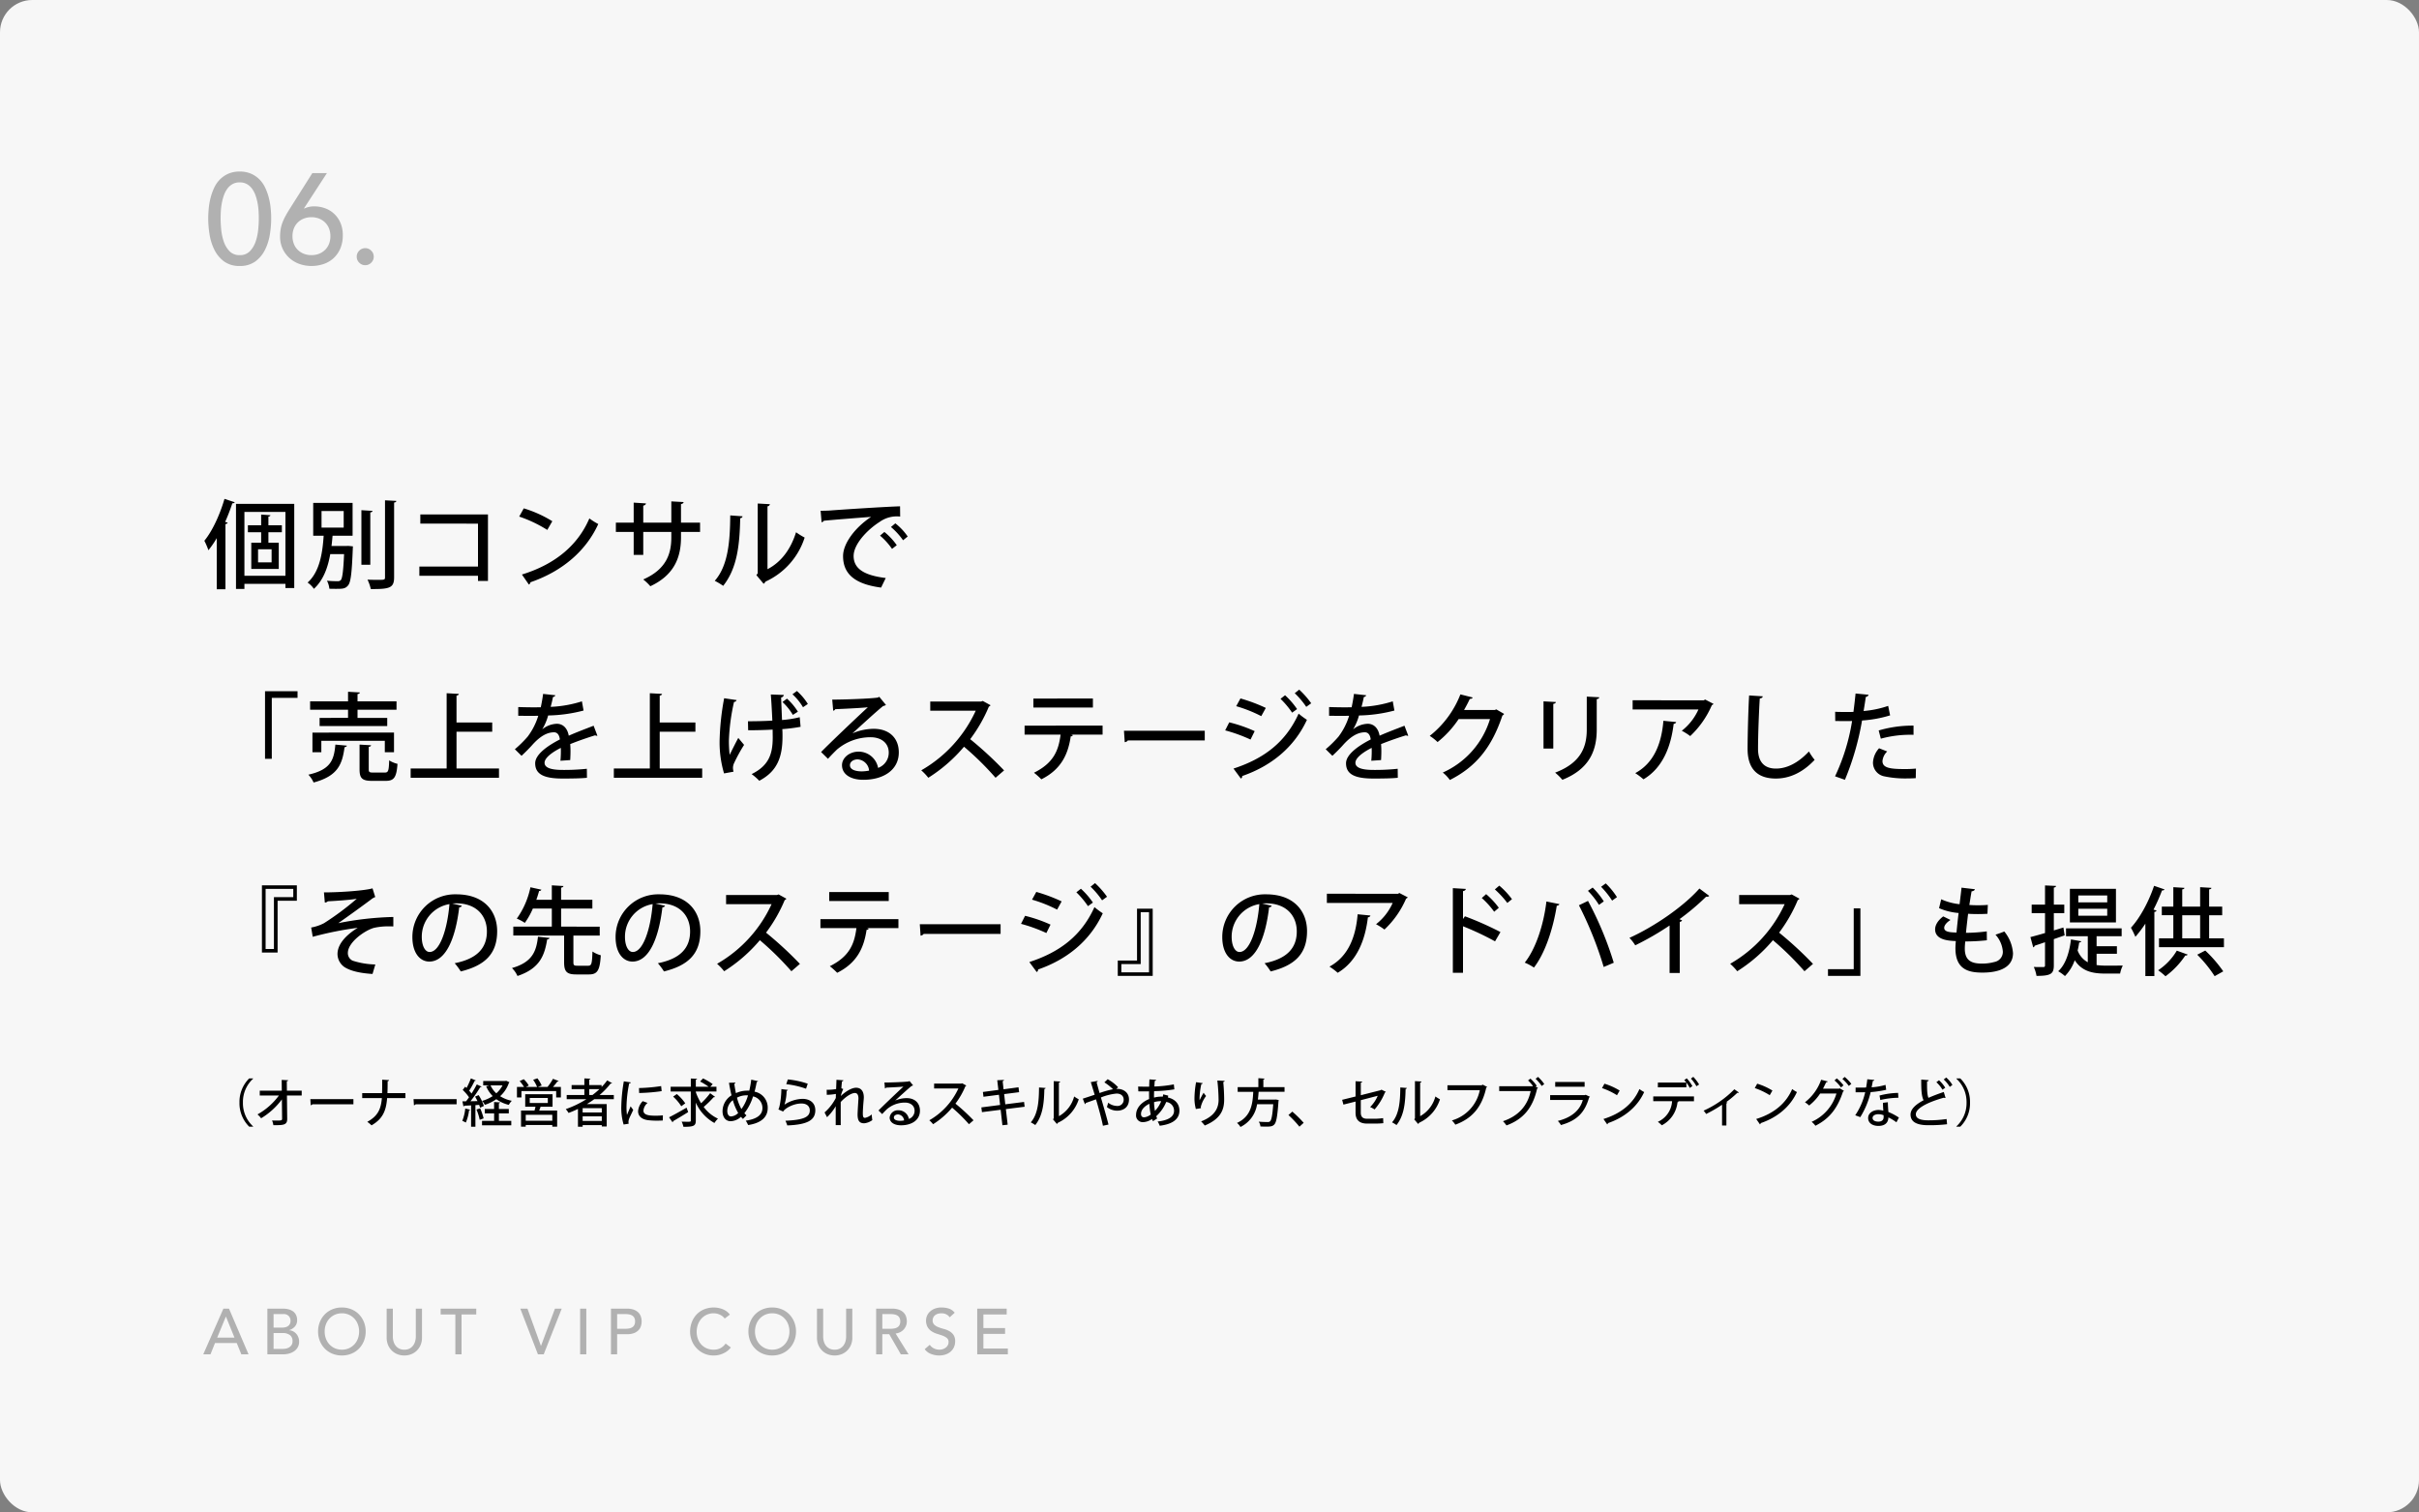 <svg xmlns="http://www.w3.org/2000/svg" width="750" height="469" viewBox="0 0 750 469">
  <rect x="0" y="0" width="750" height="469" fill="#808080" stroke="none"/>
  <g id="vip_contents06" transform="translate(-5523 -20599)">
    <rect id="長方形_2374" data-name="長方形 2374" width="750" height="469" rx="10" transform="translate(5523 20599)" fill="#f7f7f7"/>
    <path id="パス_13526" data-name="パス 13526" d="M10.17,2.64h2.61V1.05H25.5V2.37h2.73v-26.1H10.17Zm2.61-23.88H25.5v19.8H12.78ZM24.39-17.1H20.22v-2.7c.42-.06.6-.21.63-.42l-2.88-.21v3.33H13.86v2.16h4.11v3.24H14.91v8.13h8.52V-11.7H20.22v-3.24h4.17ZM17.01-5.61V-9.66h4.2v4.05ZM6.9,2.73V-17.46c.42-.06.63-.24.69-.45l-.78-.24a61.476,61.476,0,0,0,2.22-5.76c.42,0,.66-.12.75-.33L6.6-25.29C5.16-20.31,2.79-15.24.36-12.3A22.81,22.81,0,0,1,1.62-9.36,30.418,30.418,0,0,0,4.2-13.11V2.73ZM39.78-10.68c.15-1.11.24-2.19.33-3.18h6.21V-24.03H34.11v10.17h3.24C37.02-9,36.27-2.79,32.37.66a7.531,7.531,0,0,1,1.95,1.95C37.35-.15,38.7-4.23,39.39-8.16h4.29c-.24,5.4-.54,7.5-1.02,8.07a1.312,1.312,0,0,1-1.05.33A30.407,30.407,0,0,1,38.37.09a6.825,6.825,0,0,1,.75,2.49c.75.03,1.47.03,2.13.03,1.98,0,2.82-.03,3.66-1.05.84-.96,1.17-3.75,1.47-11.31a6.845,6.845,0,0,1,.06-.81l-1.47-.15-.6.03Zm3.78-10.83v5.13H36.69v-5.13ZM56.37-.96c0,.78-.21.78-2.1.78-.9,0-2.1,0-3.33-.06a12.979,12.979,0,0,1,1.02,2.91c5.88.06,7.23-.36,7.23-3.63V-24.15c.51-.06.66-.24.69-.51l-3.51-.18ZM49.05-21.78V-4.86h2.76V-21.09c.48-.06.66-.24.69-.48Zm18.27,1.32v2.85H85.2V-4.29H67.02v2.85H85.2V.15h3.09V-20.46Zm30.66.66a41.088,41.088,0,0,1,8.7,4.14l1.56-2.7a37.052,37.052,0,0,0-8.85-3.99Zm3,21.09a.96.96,0,0,0,.48-.72c10.05-3.45,17.31-9.87,21.03-18.06a19.994,19.994,0,0,1-2.76-1.74c-3.54,8.28-10.56,14.22-20.91,17.4Zm53.07-19.2h-5.91v-5.76c.54-.09.78-.33.81-.63l-3.81-.21v6.6h-8.7v-5.28c.54-.09.81-.39.84-.69l-3.81-.24v6.21h-5.52v2.88h5.52v7.11h2.97v-7.11h8.7v1.71c0,4.89-1.44,9.84-8.7,13.02a16.29,16.29,0,0,1,2.19,2.1c7.56-3.51,9.51-9.15,9.51-15.18v-1.65h5.91Zm20.91-5.07a.835.835,0,0,0,.75-.66l-3.78-.21V-2.19l-.42.54,2.25,2.7a2.219,2.219,0,0,0,.6-.69,22.593,22.593,0,0,0,12.12-13.65,22.009,22.009,0,0,1-2.67-1.65c-1.53,4.95-4.38,9.15-8.85,11.46Zm-11.55,2.82c-.06,7.86-.6,15.51-4.8,20.28a21.432,21.432,0,0,1,2.61,1.56c4.35-5.49,5.1-12.63,5.28-20.97.42-.06.69-.27.72-.6Zm28.32,2.13a1.15,1.15,0,0,0,.72-.48c3.27-.33,11.13-.93,14.64-1.2-4.95,3.27-8.7,8.22-8.7,12.15,0,5.25,3.24,8.67,11.79,9.78l1.44-2.97c-6.99-.84-9.96-3.06-9.96-6.84,0-3.63,4.2-8.1,8.07-10.56a9.1,9.1,0,0,1,6.36-1.65l-.03-3.18c-4.5.12-18.54,1.05-21.6,1.29-.84.06-2.13.09-3.03.09Zm21.51,1.47a21.471,21.471,0,0,1,3.75,4.11l1.44-1.17a18.1,18.1,0,0,0-3.84-4.08Zm-3.39,2.67a20.886,20.886,0,0,1,3.72,4.11l1.47-1.14a19.747,19.747,0,0,0-3.84-4.11ZM21.27,55.32V36.42h7.98V34.35H19.17V55.32Zm37.89-8.13H33.87v6.09h2.76V49.74H56.31v3.54h2.85ZM51.33,51.6c.51-.06.69-.24.72-.48l-3.57-.21v7.68c0,2.76.78,3.57,3.87,3.57h4.23c2.58,0,3.36-1.05,3.66-5.28a8.243,8.243,0,0,1-2.58-1.08c-.09,3.3-.3,3.78-1.35,3.78h-3.6c-1.17,0-1.38-.12-1.38-1.02ZM36.09,42.63v2.52H57.06V42.63H47.85V40.11H59.94V37.5H47.85V35.25c.51-.09.69-.24.72-.51l-3.66-.21V37.5H33.15v2.61H44.91v2.52Zm4.89,8.28c-.42,4.8-1.47,7.77-8.37,9.33a8.6,8.6,0,0,1,1.62,2.43c7.59-2.01,8.88-5.73,9.6-10.95.42-.06.69-.24.72-.48Zm37.56-3.99H89.61V44.07H78.54V35.73c.48-.09.69-.27.72-.54l-3.78-.21V58.32H64.32V61.2H91.71V58.32H78.54Zm42.51-1.86c-2.31.9-5.28,2.01-7.71,3.09-.42-2.37-1.83-3.69-3.69-3.69a7.484,7.484,0,0,0-4.47,1.68h-.03a17.214,17.214,0,0,0,1.8-4.26,45.912,45.912,0,0,0,10.98-1.53l-.51-2.85a36.847,36.847,0,0,1-9.69,1.71c.27-.99.51-1.98.72-3.06.39-.06.66-.24.72-.54l-3.78-.42c-.21,1.59-.45,2.85-.72,4.14l-1.83.03c-1.26,0-3.39-.03-5.16-.09v2.7c1.5.03,3.63.03,4.83.03l1.38-.03a20.669,20.669,0,0,1-3.3,6.48,34.959,34.959,0,0,1-3.96,3.9l2.07,2.04c1.32-1.23,2.46-2.4,3.24-3.27,2.55-2.88,4.74-4.02,6.84-4.02,1.05,0,1.65.87,1.8,2.22-4.35,2.22-7.65,4.86-7.65,7.38,0,3.42,2.73,4.74,8.49,4.74,3.27,0,5.88-.06,7.56-.24l-.03-2.79a66.713,66.713,0,0,1-7.5.36c-3.75,0-5.61-.72-5.61-2.22,0-1.47,2.22-3.21,5.04-4.62a30.866,30.866,0,0,1-.12,3.99l3.03-.21q.09-1.485.09-2.7,0-1.26-.09-2.25c2.37-.96,5.49-2.04,7.74-2.73a1.011,1.011,0,0,0,.51.15.381.381,0,0,0,.18-.03Zm20.49,1.86h11.07V44.07H141.54V35.73c.48-.09.69-.27.72-.54l-3.78-.21V58.32H127.32V61.2h27.39V58.32H141.54ZM182.7,35.31a17.327,17.327,0,0,1,3.27,4.02l1.5-1.02a18.3,18.3,0,0,0-3.39-4.02ZM168.96,46.47c2.49,0,5.67-.09,7.59-.21l.03,2.43c0,5.07-1.17,8.73-6.54,11.37a18.3,18.3,0,0,1,2.37,2.07c5.61-2.94,7.2-7.41,7.2-13.71,0-.75,0-1.56-.06-2.31a49.147,49.147,0,0,0,5.67-.72l-.27-2.97a32.366,32.366,0,0,1-5.49.87c-.09-2.55-.24-5.49-.27-6.99a.988.988,0,0,0,.84-.78l-4.05-.15c.09.75.33,4.62.48,8.1-2.01.15-5.52.21-7.56.21Zm-7.44-9.93a79.912,79.912,0,0,0-1.41,13.17,33.9,33.9,0,0,0,1.38,10.14l2.94-.54a4.66,4.66,0,0,1-.18-1.2,3.659,3.659,0,0,1,.3-1.35A50.9,50.9,0,0,1,167.7,51l-1.8-2.16c-.84,1.56-2.07,4.02-2.67,5.25a38.232,38.232,0,0,1-.24-4.47,63.884,63.884,0,0,1,1.59-11.94.877.877,0,0,0,.81-.57Zm18.09,1.17a17.862,17.862,0,0,1,3.21,3.99l1.56-.99a18.156,18.156,0,0,0-3.39-4.05Zm21.75,9.66c2.43-2.19,7.65-7.02,9.48-8.43a1.769,1.769,0,0,0,.84-.33l-2.07-2.52-.45.24c-2.07.33-10.17.63-14.13.63l.3,3.45a.948.948,0,0,0,.66-.48c2.88-.12,8.49-.39,10.08-.6-4.05,3.75-12.12,11.43-14.49,13.89l2.13,2.1c.78-.87,1.98-2.1,2.76-2.85a16.076,16.076,0,0,1,10.44-3.84c3.39,0,5.64,1.86,5.64,4.77a4.985,4.985,0,0,1-3.3,4.74,6.137,6.137,0,0,0-6.06-5.04c-2.79,0-5.13,1.89-5.13,4.2,0,2.85,2.7,4.53,6.6,4.53,6.27,0,11.01-3.06,11.01-8.49,0-4.56-3.09-7.32-7.74-7.32a16.961,16.961,0,0,0-6.57,1.38Zm-.84,9.93c0-1.11,1.14-1.8,2.4-1.8a3.792,3.792,0,0,1,3.54,3.48,13.6,13.6,0,0,1-2.25.24C202.59,59.22,200.52,58.83,200.52,57.3Zm41.19-19.92-.54.18H225.42v2.85h14.1a41.022,41.022,0,0,1-16.89,18.48,17.465,17.465,0,0,1,2.19,2.31,47.562,47.562,0,0,0,11.07-9.63,92.4,92.4,0,0,1,9.78,9.63l2.64-2.28a114.116,114.116,0,0,0-10.5-9.69,46.583,46.583,0,0,0,5.79-10.11.893.893,0,0,0,.51-.42Zm34.14-.75H257.4v2.79h18.45Zm3,8.4H254.67v2.79h11.16c-.63,5.01-2.22,8.82-8.25,11.82a21.92,21.92,0,0,1,2.28,2.04c6.36-3.15,8.34-8.07,9.12-13.32a.64.64,0,0,0,.66-.39l-.57-.15h9.78Zm6.87,5.13a1.258,1.258,0,0,0,.96-.54h23.85v-3H285.48Zm52.71-15.18A26.174,26.174,0,0,1,342,39.21l1.53-1.11a26.109,26.109,0,0,0-3.72-4.23Zm-4.41,1.74a26.774,26.774,0,0,1,3.6,4.29l1.53-1.11a24.188,24.188,0,0,0-3.72-4.29ZM320.28,39a42.8,42.8,0,0,1,7.77,3.09l1.41-2.55a51.446,51.446,0,0,0-7.86-2.94Zm1.44,22.44a.726.726,0,0,0,.42-.78c8.79-3.03,16.05-8.73,20.07-17.43a24.955,24.955,0,0,1-2.58-1.92c-4.02,8.91-10.8,13.98-20.19,17.04ZM316.86,46.5a48.645,48.645,0,0,1,7.86,2.85l1.29-2.61a44.748,44.748,0,0,0-7.89-2.73Zm55.59-1.44c-2.31.9-5.28,2.01-7.71,3.09-.42-2.37-1.83-3.69-3.69-3.69a7.484,7.484,0,0,0-4.47,1.68h-.03a17.213,17.213,0,0,0,1.8-4.26,45.912,45.912,0,0,0,10.98-1.53l-.51-2.85a36.847,36.847,0,0,1-9.69,1.71c.27-.99.51-1.98.72-3.06.39-.06.66-.24.72-.54l-3.78-.42c-.21,1.59-.45,2.85-.72,4.14l-1.83.03c-1.26,0-3.39-.03-5.16-.09v2.7c1.5.03,3.63.03,4.83.03l1.38-.03a20.668,20.668,0,0,1-3.3,6.48,34.958,34.958,0,0,1-3.96,3.9l2.07,2.04c1.32-1.23,2.46-2.4,3.24-3.27,2.55-2.88,4.74-4.02,6.84-4.02,1.05,0,1.65.87,1.8,2.22-4.35,2.22-7.65,4.86-7.65,7.38,0,3.42,2.73,4.74,8.49,4.74,3.27,0,5.88-.06,7.56-.24l-.03-2.79a66.714,66.714,0,0,1-7.5.36c-3.75,0-5.61-.72-5.61-2.22,0-1.47,2.22-3.21,5.04-4.62a30.867,30.867,0,0,1-.12,3.99l3.03-.21q.09-1.485.09-2.7,0-1.26-.09-2.25c2.37-.96,5.49-2.04,7.74-2.73a1.011,1.011,0,0,0,.51.15.38.38,0,0,0,.18-.03Zm28.47-5.07-.45.18h-9.54c.6-1.08,1.23-2.22,1.77-3.42.42,0,.81-.15.9-.45l-3.81-.96a30.442,30.442,0,0,1-9.51,12.87,14.6,14.6,0,0,1,2.43,1.92,31.117,31.117,0,0,0,6.54-7.14h9.72a26.584,26.584,0,0,1-14.64,16.59,11.2,11.2,0,0,1,2.19,2.31c8.22-4.14,13.02-10.23,16.29-19.98a1.469,1.469,0,0,0,.54-.51Zm28.05-3.96V46.26c0,5.25-1.71,10.29-9.81,13.35a17.534,17.534,0,0,1,2.25,2.22c8.52-3.39,10.65-9.24,10.65-15.57V36.81c.51-.06.75-.27.78-.57ZM418.59,52.14V38.28c.51-.06.78-.3.81-.57l-3.84-.21V52.14Zm47.07-15.21-.39.24H443.19v2.85h20.4a17.232,17.232,0,0,1-5.16,6.6,18.472,18.472,0,0,1,2.61,1.65,28.685,28.685,0,0,0,6.72-9.6.977.977,0,0,0,.51-.39Zm-12.93,6.6c-.57,6.93-2.85,13.05-8.73,16.23a21.759,21.759,0,0,1,2.55,1.92c6.09-3.6,8.55-10.38,9.36-17.19.45-.06.72-.27.78-.57Zm26.58-7.86c-.24,3.66-.48,12.66-.48,16.56,0,5.79,2.67,9.21,8.76,9.21,4.32,0,8.4-1.92,12.03-5.79a18.908,18.908,0,0,1-1.77-2.61c-3.42,3.66-6.93,5.31-10.23,5.31-3.48,0-5.55-1.95-5.55-6.12,0-4.41.3-11.85.54-15.63.6-.06.87-.3.93-.66Zm43.11,3.24a31.469,31.469,0,0,1-7.62,1.59c.27-1.56.51-3.18.69-4.38a.994.994,0,0,0,.87-.66l-4.05-.39c-.18,1.8-.42,3.9-.66,5.7-.6.03-1.17.03-1.71.03-1.44,0-3,0-3.96-.06l.03,2.85c1.05.03,2.43.03,3.87.03.42,0,.9,0,1.35-.03a63.029,63.029,0,0,1-5.28,17.16l3.06,1.08a84.8,84.8,0,0,0,5.31-18.39,38.114,38.114,0,0,0,8.7-1.59Zm-2.28,10.17a34.43,34.43,0,0,1,10.14-1.2V45.03a37,37,0,0,0-10.8,1.5Zm10.89,9.27a34.782,34.782,0,0,1-3.57.15c-4.56,0-6.81-.39-6.81-2.49a4.738,4.738,0,0,1,1.47-2.97l-2.52-.99a7.064,7.064,0,0,0-1.89,4.41,4.32,4.32,0,0,0,3.63,4.32,31.019,31.019,0,0,0,6.78.63c.99,0,1.95-.03,2.85-.09ZM29.04,94.56H18.21v20.85h4.86V99.33h5.97Zm-1.11,3.66h-6V114.3H19.35V95.67h8.58Zm9.78,1.68a1.332,1.332,0,0,0,.93-.39c1.89-.09,6.78-.39,8.97-.78a86.074,86.074,0,0,1-10.14,7.56,13.742,13.742,0,0,1-3.99,1.35l.48,2.88a105.318,105.318,0,0,1,13.95-2.79c-2.43,1.5-6.27,4.41-6.27,8.16a4.994,4.994,0,0,0,2.16,4.02c2.01,1.29,5.16,1.92,8.7,2.13l.87-2.94a24.479,24.479,0,0,1-7.02-1.17,2.581,2.581,0,0,1-1.5-2.4c0-3.24,5.07-6.9,8.04-7.77a19.623,19.623,0,0,1,4.71-.48c.48,0,.93,0,1.35.03v-2.94a98.161,98.161,0,0,0-17.07,1.92c3.27-2.28,7.32-5.22,10.14-7.32a4.627,4.627,0,0,1,1.32-.78l-.84-2.7c-2.22.69-9.87,1.26-15.06,1.26Zm39.51.3c.42-.03.81-.06,1.23-.06,6.27,0,9.51,3.84,9.51,8.73,0,5.19-3.12,8.49-9.99,9.84a19.753,19.753,0,0,1,1.89,2.55c7.41-1.83,11.28-5.37,11.28-12.48,0-6.18-4.05-11.43-12.66-11.43a13.217,13.217,0,0,0-13.62,13.26c0,4.92,2.34,7.59,5.25,7.59,5.04,0,8.1-6.99,9.27-16.83a.8.8,0,0,0,.81-.48ZM70.2,115.23c-1.38,0-2.43-1.86-2.43-4.71a10.248,10.248,0,0,1,8.58-10.14C75.72,108,73.44,115.23,70.2,115.23Zm44.58-5.1h8.16v-2.76H110.97v-5.61h9.69V99.03h-9.69V95.28c.48-.09.69-.24.72-.51l-3.6-.21v4.47h-4.8c.36-.99.63-1.92.87-2.73a.646.646,0,0,0,.69-.39l-3.39-.75a25.632,25.632,0,0,1-4.23,9.72,14.182,14.182,0,0,1,2.49,1.32,23.142,23.142,0,0,0,2.49-4.44h5.88v5.61H96.15v2.76H111.9v8.25c0,2.88.75,3.81,3.75,3.81h3.96c2.61,0,3.39-1.26,3.66-5.94a8.747,8.747,0,0,1-2.58-1.17c-.12,3.81-.3,4.41-1.32,4.41h-3.36c-1.05,0-1.23-.15-1.23-1.11Zm-10.98.36c-.51,4.41-1.65,7.89-8.07,9.72a8.075,8.075,0,0,1,1.71,2.46c7.02-2.34,8.4-6.48,9.21-11.34.45-.03.66-.21.75-.45Zm36.42-10.29c.42-.03.81-.06,1.23-.06,6.27,0,9.51,3.84,9.51,8.73,0,5.19-3.12,8.49-9.99,9.84a19.753,19.753,0,0,1,1.89,2.55c7.41-1.83,11.28-5.37,11.28-12.48,0-6.18-4.05-11.43-12.66-11.43a13.217,13.217,0,0,0-13.62,13.26c0,4.92,2.34,7.59,5.25,7.59,5.04,0,8.1-6.99,9.27-16.83a.8.8,0,0,0,.81-.48Zm-7.02,15.03c-1.38,0-2.43-1.86-2.43-4.71a10.248,10.248,0,0,1,8.58-10.14C138.72,108,136.44,115.23,133.2,115.23Zm45.21-17.85-.54.18H162.12v2.85h14.1a41.022,41.022,0,0,1-16.89,18.48,17.464,17.464,0,0,1,2.19,2.31,47.561,47.561,0,0,0,11.07-9.63,92.4,92.4,0,0,1,9.78,9.63l2.64-2.28a114.115,114.115,0,0,0-10.5-9.69,46.583,46.583,0,0,0,5.79-10.11.893.893,0,0,0,.51-.42Zm34.14-.75H194.1v2.79h18.45Zm3,8.4H191.37v2.79h11.16c-.63,5.01-2.22,8.82-8.25,11.82a21.925,21.925,0,0,1,2.28,2.04c6.36-3.15,8.34-8.07,9.12-13.32a.64.64,0,0,0,.66-.39l-.57-.15h9.78Zm6.87,5.13a1.258,1.258,0,0,0,.96-.54h23.85v-3H222.18Zm52.71-15.18a26.174,26.174,0,0,1,3.57,4.23l1.53-1.11a26.109,26.109,0,0,0-3.72-4.23Zm-4.41,1.74a26.774,26.774,0,0,1,3.6,4.29l1.53-1.11a24.188,24.188,0,0,0-3.72-4.29ZM256.98,99a42.8,42.8,0,0,1,7.77,3.09l1.41-2.55a51.446,51.446,0,0,0-7.86-2.94Zm1.44,22.44a.726.726,0,0,0,.42-.78c8.79-3.03,16.05-8.73,20.07-17.43a24.955,24.955,0,0,1-2.58-1.92c-4.02,8.91-10.8,13.98-20.19,17.04Zm-4.86-14.94a48.645,48.645,0,0,1,7.86,2.85l1.29-2.61a44.748,44.748,0,0,0-7.89-2.73Zm30,16.14h10.83V101.79h-4.86v16.08h-5.97Zm1.11-3.66h6V102.9h2.58v18.63h-8.58Zm43.65-18.78c.42-.03.81-.06,1.23-.06,6.27,0,9.51,3.84,9.51,8.73,0,5.19-3.12,8.49-9.99,9.84a19.751,19.751,0,0,1,1.89,2.55c7.41-1.83,11.28-5.37,11.28-12.48,0-6.18-4.05-11.43-12.66-11.43a13.217,13.217,0,0,0-13.62,13.26c0,4.92,2.34,7.59,5.25,7.59,5.04,0,8.1-6.99,9.27-16.83a.8.8,0,0,0,.81-.48Zm-7.02,15.03c-1.38,0-2.43-1.86-2.43-4.71a10.248,10.248,0,0,1,8.58-10.14C326.82,108,324.54,115.23,321.3,115.23Zm49.56-18.3-.39.24H348.39v2.85h20.4a17.232,17.232,0,0,1-5.16,6.6,18.472,18.472,0,0,1,2.61,1.65,28.685,28.685,0,0,0,6.72-9.6.977.977,0,0,0,.51-.39Zm-12.93,6.6c-.57,6.93-2.85,13.05-8.73,16.23a21.758,21.758,0,0,1,2.55,1.92c6.09-3.6,8.55-10.38,9.36-17.19.45-.06.72-.27.78-.57Zm42.54-7.71a29.44,29.44,0,0,1,3.87,4.2l1.44-1.17a24.494,24.494,0,0,0-3.93-4.2Zm1.74,13.23a99.351,99.351,0,0,0-11.01-4.89l-.6.84V96.36c.57-.12.84-.36.87-.69l-4.02-.24v26.25h3.15V107.25a88.941,88.941,0,0,1,9.93,4.68Zm-5.79-10.56a25.425,25.425,0,0,1,3.84,4.26l1.44-1.23a25.09,25.09,0,0,0-3.93-4.23Zm36.99-3.48a26.819,26.819,0,0,1,3.42,4.29l1.5-1.08a22.377,22.377,0,0,0-3.48-4.26Zm-4.08,1.26a24.5,24.5,0,0,1,3.42,4.35l1.5-1.08a23.527,23.527,0,0,0-3.45-4.29Zm8.01,22.29a105.744,105.744,0,0,0-7.98-19.17l-2.82,1.35a113.737,113.737,0,0,1,7.68,19.14ZM416.46,99.57c-.9,7.5-3.39,14.79-6.72,18.96a15.236,15.236,0,0,1,2.85,1.53c3.48-4.5,5.94-12.03,7.08-19.17.45-.06.75-.24.81-.51Zm47.43-4.02c-4.71,5.37-13.68,11.67-21.69,15.3a13.29,13.29,0,0,1,1.8,2.31,88.8,88.8,0,0,0,10.65-6.15v14.73h3.15V105.9a.819.819,0,0,0,.72-.51c-.18-.06-.54-.21-.81-.33a74.174,74.174,0,0,0,8.28-6.99,1.126,1.126,0,0,0,.3.03.9.9,0,0,0,.66-.27Zm28.62,1.83-.54.18H476.22v2.85h14.1a41.022,41.022,0,0,1-16.89,18.48,17.465,17.465,0,0,1,2.19,2.31,47.562,47.562,0,0,0,11.07-9.63,92.406,92.406,0,0,1,9.78,9.63l2.64-2.28a114.117,114.117,0,0,0-10.5-9.69,46.583,46.583,0,0,0,5.79-10.11.893.893,0,0,0,.51-.42Zm19.23,4.32v18.87h-7.98v2.07h10.05V101.7Zm41.25,7.14a53.526,53.526,0,0,1-6.45.45c.18-1.86.42-3.9.66-5.91.93.06,1.98.09,3.03.09s2.1-.03,2.97-.09l.12-2.76c-.93.09-2.01.12-3.06.12-.93,0-1.86-.03-2.67-.09.24-1.53.48-3.06.69-4.23.57-.06.96-.3,1.02-.66l-4.14-.48c-.15,1.53-.39,3.36-.6,5.13a18.662,18.662,0,0,1-5.7-1.53l-.66,2.76a19.12,19.12,0,0,0,6.06,1.5c-.27,2.13-.48,4.23-.66,6.06-1.83-.06-3.81-.12-3.81-1.47,0-.75.75-1.68,1.95-2.43l-2.25-1.11c-1.74,1.32-2.49,2.73-2.52,3.99,0,3.36,4.23,3.57,6.42,3.66-.06.78-.12,1.53-.12,2.22,0,6.42,3.84,7.56,8.28,7.56,1.74,0,9.57,0,9.57-6.03a11.931,11.931,0,0,0-2.7-6.72c-.69.3-1.95.75-2.73.99a8.78,8.78,0,0,1,2.28,5.22,3.174,3.174,0,0,1-2.58,3.24,14.365,14.365,0,0,1-3.78.51c-3.09,0-5.43-.72-5.43-4.65a17.968,17.968,0,0,1,.15-2.22,62.505,62.505,0,0,0,6.69-.36Zm25.77-13.2v10.41h14.28V95.64Zm2.61,4.2V97.71h8.97v2.13Zm0,4.14v-2.16h8.97v2.16Zm-4.62,3.66-2.97.9v-5.37h3.24v-2.64h-3.24V95.25c.48-.06.66-.24.69-.51l-3.42-.15v5.94h-4.14v2.64h4.14v6.18c-1.71.51-3.27.93-4.53,1.26l.87,3.18a.613.613,0,0,0,.45-.51c.9-.3,2.01-.66,3.21-1.08v7.14c0,.42-.15.57-.54.57s-1.65,0-2.94-.03a11.154,11.154,0,0,1,.84,2.76c4.47,0,5.37-.63,5.37-3.3v-8.1l3.36-1.17Zm16.59,8.13v-2.34h-6.3v-3.09h7.77v-2.43H577.56v2.43h6.75v8.07a6.8,6.8,0,0,1-3.15-3.66,22.283,22.283,0,0,0,.48-2.46c.36-.03.6-.15.63-.39l-3.18-.57c-.48,4.14-1.71,7.86-3.96,9.87a12.506,12.506,0,0,1,2.1,1.5,13.179,13.179,0,0,0,3.03-4.92c2.16,3.33,5.31,4.14,9.39,4.14h4.68a9.384,9.384,0,0,1,.84-2.49c-1.05.03-4.56.03-5.31.03a21.223,21.223,0,0,1-2.82-.18v-3.51Zm28.59-11.94h4.05v-2.67h-4.05V95.82c.51-.06.69-.24.72-.48l-3.51-.21v6.03h-5.55V95.82c.48-.06.66-.24.69-.48l-3.45-.21v6.03h-3.57v2.67h3.57V111h-4.44v2.73h20.13V111h-4.59Zm-2.79,0V111h-5.55v-7.17ZM602.16,122.7h2.79V102.81c.42-.06.63-.21.66-.45l-.93-.27a55.1,55.1,0,0,0,2.64-5.94c.42,0,.66-.09.78-.33l-3.24-1.11c-1.68,5.01-4.44,10.05-7.17,12.99a30.5,30.5,0,0,1,1.38,2.82,38.146,38.146,0,0,0,3.09-4.08Zm24.15-1.47a40.459,40.459,0,0,0-5.58-6.45l-2.49,1.29a39.582,39.582,0,0,1,5.4,6.66Zm-14.4-6.42a18.752,18.752,0,0,1-5.79,6.09,19.842,19.842,0,0,1,2.28,1.86,25.66,25.66,0,0,0,6.15-6.45.751.751,0,0,0,.75-.27Z" transform="translate(5586 20779)"/>
    <path id="パス_13525" data-name="パス 13525" d="M-26.44-14.16q0-1.56.16-3.24a21.1,21.1,0,0,1,.58-3.3,17.51,17.51,0,0,1,1.12-3.1,9.138,9.138,0,0,1,1.8-2.58,8.446,8.446,0,0,1,2.6-1.76,8.627,8.627,0,0,1,3.5-.66,8.627,8.627,0,0,1,3.5.66,8.446,8.446,0,0,1,2.6,1.76,9.138,9.138,0,0,1,1.8,2.58,17.51,17.51,0,0,1,1.12,3.1,21.1,21.1,0,0,1,.58,3.3q.16,1.68.16,3.24a31.184,31.184,0,0,1-.4,4.8A16.52,16.52,0,0,1-8.8-4.6,10.055,10.055,0,0,1-11.78-.96,7.891,7.891,0,0,1-16.68.48a7.891,7.891,0,0,1-4.9-1.44A10.055,10.055,0,0,1-24.56-4.6a16.52,16.52,0,0,1-1.48-4.76A31.184,31.184,0,0,1-26.44-14.16Zm3.84,0q0,1.4.18,3.32a16.308,16.308,0,0,0,.78,3.7,8.032,8.032,0,0,0,1.78,3.02,4.182,4.182,0,0,0,3.18,1.24A4.182,4.182,0,0,0-13.5-4.12a8.032,8.032,0,0,0,1.78-3.02,16.308,16.308,0,0,0,.78-3.7q.18-1.92.18-3.32,0-.96-.06-2.18a20.174,20.174,0,0,0-.28-2.48,16.345,16.345,0,0,0-.62-2.44,8.3,8.3,0,0,0-1.06-2.12,5.11,5.11,0,0,0-1.62-1.5,4.446,4.446,0,0,0-2.28-.56,4.446,4.446,0,0,0-2.28.56,5.11,5.11,0,0,0-1.62,1.5,8.3,8.3,0,0,0-1.06,2.12,16.345,16.345,0,0,0-.62,2.44,20.174,20.174,0,0,0-.28,2.48Q-22.6-15.12-22.6-14.16Zm25.84-3.2H3.4A7.082,7.082,0,0,1,6.52-18a9.7,9.7,0,0,1,3.08.52,8.188,8.188,0,0,1,2.82,1.62,8.4,8.4,0,0,1,2.06,2.8,9.361,9.361,0,0,1,.8,4.02A10.238,10.238,0,0,1,14.5-4.9a8.662,8.662,0,0,1-2.1,2.98A8.69,8.69,0,0,1,9.32-.12a11.575,11.575,0,0,1-3.76.6A10.918,10.918,0,0,1,1.8-.16,9.2,9.2,0,0,1-1.28-2a8.922,8.922,0,0,1-2.1-2.88,8.823,8.823,0,0,1-.78-3.76,13.227,13.227,0,0,1,.2-2.4,11.453,11.453,0,0,1,.58-2.06,15.658,15.658,0,0,1,.9-1.92q.52-.94,1.16-1.98L5.84-28.32h4.52ZM-.32-8.76A6.457,6.457,0,0,0,.1-6.4,5.324,5.324,0,0,0,1.3-4.54,5.567,5.567,0,0,0,3.16-3.32a6.306,6.306,0,0,0,2.4.44,6.306,6.306,0,0,0,2.4-.44A5.567,5.567,0,0,0,9.82-4.54a5.324,5.324,0,0,0,1.2-1.86,6.457,6.457,0,0,0,.42-2.36,6.457,6.457,0,0,0-.42-2.36,5.324,5.324,0,0,0-1.2-1.86A5.567,5.567,0,0,0,7.96-14.2a6.306,6.306,0,0,0-2.4-.44,6.306,6.306,0,0,0-2.4.44A5.567,5.567,0,0,0,1.3-12.98,5.324,5.324,0,0,0,.1-11.12,6.457,6.457,0,0,0-.32-8.76Zm22.56,9a2.539,2.539,0,0,1-1.86-.78A2.539,2.539,0,0,1,19.6-2.4a2.539,2.539,0,0,1,.78-1.86,2.539,2.539,0,0,1,1.86-.78,2.539,2.539,0,0,1,1.86.78,2.539,2.539,0,0,1,.78,1.86A2.539,2.539,0,0,1,24.1-.54,2.539,2.539,0,0,1,22.24.24Z" transform="translate(5614 20681)" fill="#b1b1b1"/>
    <path id="パス_13524" data-name="パス 13524" d="M6.26-14.16H8L14.06,0H11.82L10.4-3.5H3.66L2.26,0H.02ZM9.7-5.18l-2.64-6.5H7.02L4.34-5.18Zm10.2-8.98h4.92a6.354,6.354,0,0,1,1.71.22,4.026,4.026,0,0,1,1.36.65,3.032,3.032,0,0,1,.9,1.1,3.514,3.514,0,0,1,.33,1.57,2.9,2.9,0,0,1-.68,1.99A3.965,3.965,0,0,1,26.68-7.5v.04a2.986,2.986,0,0,1,1.2.33,3.271,3.271,0,0,1,.97.76,3.641,3.641,0,0,1,.65,1.09,3.68,3.68,0,0,1,.24,1.34,3.533,3.533,0,0,1-.39,1.69,3.64,3.64,0,0,1-1.07,1.23,4.967,4.967,0,0,1-1.58.76A6.963,6.963,0,0,1,24.76,0H19.9Zm1.92,5.88h2.62a4.557,4.557,0,0,0,1.02-.11,2.291,2.291,0,0,0,.84-.37,1.88,1.88,0,0,0,.57-.66,2.088,2.088,0,0,0,.21-.98,2.152,2.152,0,0,0-.54-1.46,2.139,2.139,0,0,0-1.7-.62H21.82Zm0,6.6h2.82a5.832,5.832,0,0,0,.97-.09,2.9,2.9,0,0,0,.99-.36,2.464,2.464,0,0,0,.78-.73,2.1,2.1,0,0,0,.32-1.22,2.234,2.234,0,0,0-.82-1.89,3.556,3.556,0,0,0-2.22-.63H21.82ZM43,.36a7.633,7.633,0,0,1-2.98-.57,6.94,6.94,0,0,1-2.33-1.57,7.257,7.257,0,0,1-1.52-2.36,7.768,7.768,0,0,1-.55-2.94,7.768,7.768,0,0,1,.55-2.94,7.257,7.257,0,0,1,1.52-2.36,6.94,6.94,0,0,1,2.33-1.57A7.633,7.633,0,0,1,43-14.52a7.633,7.633,0,0,1,2.98.57,6.94,6.94,0,0,1,2.33,1.57,7.257,7.257,0,0,1,1.52,2.36,7.768,7.768,0,0,1,.55,2.94,7.768,7.768,0,0,1-.55,2.94,7.257,7.257,0,0,1-1.52,2.36A6.94,6.94,0,0,1,45.98-.21,7.633,7.633,0,0,1,43,.36Zm0-1.8a5.212,5.212,0,0,0,2.2-.45A5.213,5.213,0,0,0,46.88-3.1a5.335,5.335,0,0,0,1.08-1.79,6.276,6.276,0,0,0,.38-2.19,6.276,6.276,0,0,0-.38-2.19,5.335,5.335,0,0,0-1.08-1.79,5.213,5.213,0,0,0-1.68-1.21,5.212,5.212,0,0,0-2.2-.45,5.212,5.212,0,0,0-2.2.45,5.213,5.213,0,0,0-1.68,1.21,5.336,5.336,0,0,0-1.08,1.79,6.276,6.276,0,0,0-.38,2.19,6.276,6.276,0,0,0,.38,2.19A5.336,5.336,0,0,0,39.12-3.1,5.213,5.213,0,0,0,40.8-1.89,5.212,5.212,0,0,0,43-1.44ZM58.8-14.16v8.68a5.57,5.57,0,0,0,.18,1.37,3.965,3.965,0,0,0,.6,1.31,3.259,3.259,0,0,0,1.1.98,3.4,3.4,0,0,0,1.68.38,3.4,3.4,0,0,0,1.68-.38,3.259,3.259,0,0,0,1.1-.98,3.965,3.965,0,0,0,.6-1.31,5.569,5.569,0,0,0,.18-1.37v-8.68h1.92v8.98a5.807,5.807,0,0,1-.42,2.25,5.351,5.351,0,0,1-1.16,1.75A5.122,5.122,0,0,1,64.52-.04a5.762,5.762,0,0,1-2.16.4,5.762,5.762,0,0,1-2.16-.4,5.121,5.121,0,0,1-1.74-1.14A5.351,5.351,0,0,1,57.3-2.93a5.807,5.807,0,0,1-.42-2.25v-8.98Zm19.38,1.8H73.62v-1.8H84.66v1.8H80.1V0H78.18Zm20.14-1.8h2.22L104.7-2.64h.04l4.32-11.52h2.1L105.58,0h-1.8Zm18.54,0h1.92V0h-1.92Zm9.56,0h4.98a5.822,5.822,0,0,1,2.24.37,3.809,3.809,0,0,1,1.39.94,3.2,3.2,0,0,1,.71,1.28,5.046,5.046,0,0,1,.2,1.37,5.046,5.046,0,0,1-.2,1.37,3.2,3.2,0,0,1-.71,1.28,3.809,3.809,0,0,1-1.39.94,5.822,5.822,0,0,1-2.24.37h-3.06V0h-1.92Zm1.92,6.24h2.52a6.862,6.862,0,0,0,1.11-.09,2.982,2.982,0,0,0,.98-.33,1.805,1.805,0,0,0,.69-.69,2.322,2.322,0,0,0,.26-1.17,2.322,2.322,0,0,0-.26-1.17,1.805,1.805,0,0,0-.69-.69,2.982,2.982,0,0,0-.98-.33,6.862,6.862,0,0,0-1.11-.09h-2.52ZM161.7-11.1a3.96,3.96,0,0,0-1.52-1.2,4.528,4.528,0,0,0-1.9-.42,5.1,5.1,0,0,0-2.17.45,5,5,0,0,0-1.66,1.23,5.612,5.612,0,0,0-1.07,1.83A6.562,6.562,0,0,0,153-6.96a6.211,6.211,0,0,0,.36,2.12,5.3,5.3,0,0,0,1.04,1.76,4.875,4.875,0,0,0,1.66,1.2,5.365,5.365,0,0,0,2.22.44,4.412,4.412,0,0,0,2.14-.5,4.592,4.592,0,0,0,1.56-1.4l1.62,1.22a6.479,6.479,0,0,1-.56.63,5.632,5.632,0,0,1-1.06.82,7.523,7.523,0,0,1-1.59.72,6.8,6.8,0,0,1-2.15.31,6.986,6.986,0,0,1-3.03-.64,7.325,7.325,0,0,1-2.3-1.68,7.331,7.331,0,0,1-1.45-2.35,7.379,7.379,0,0,1-.5-2.65,8.3,8.3,0,0,1,.54-3.03,7.168,7.168,0,0,1,1.51-2.4,6.75,6.75,0,0,1,2.33-1.57,7.806,7.806,0,0,1,3-.56,7.346,7.346,0,0,1,2.75.54,5.134,5.134,0,0,1,2.21,1.66ZM176.42.36a7.633,7.633,0,0,1-2.98-.57,6.94,6.94,0,0,1-2.33-1.57,7.256,7.256,0,0,1-1.52-2.36,7.768,7.768,0,0,1-.55-2.94,7.768,7.768,0,0,1,.55-2.94,7.256,7.256,0,0,1,1.52-2.36,6.94,6.94,0,0,1,2.33-1.57,7.633,7.633,0,0,1,2.98-.57,7.633,7.633,0,0,1,2.98.57,6.94,6.94,0,0,1,2.33,1.57,7.256,7.256,0,0,1,1.52,2.36,7.768,7.768,0,0,1,.55,2.94,7.768,7.768,0,0,1-.55,2.94,7.256,7.256,0,0,1-1.52,2.36A6.94,6.94,0,0,1,179.4-.21,7.633,7.633,0,0,1,176.42.36Zm0-1.8a5.212,5.212,0,0,0,2.2-.45A5.213,5.213,0,0,0,180.3-3.1a5.336,5.336,0,0,0,1.08-1.79,6.276,6.276,0,0,0,.38-2.19,6.276,6.276,0,0,0-.38-2.19,5.336,5.336,0,0,0-1.08-1.79,5.213,5.213,0,0,0-1.68-1.21,5.212,5.212,0,0,0-2.2-.45,5.212,5.212,0,0,0-2.2.45,5.213,5.213,0,0,0-1.68,1.21,5.336,5.336,0,0,0-1.08,1.79,6.276,6.276,0,0,0-.38,2.19,6.276,6.276,0,0,0,.38,2.19,5.336,5.336,0,0,0,1.08,1.79,5.213,5.213,0,0,0,1.68,1.21A5.212,5.212,0,0,0,176.42-1.44Zm15.8-12.72v8.68a5.569,5.569,0,0,0,.18,1.37A3.965,3.965,0,0,0,193-2.8a3.259,3.259,0,0,0,1.1.98,3.4,3.4,0,0,0,1.68.38,3.4,3.4,0,0,0,1.68-.38,3.259,3.259,0,0,0,1.1-.98,3.965,3.965,0,0,0,.6-1.31,5.569,5.569,0,0,0,.18-1.37v-8.68h1.92v8.98a5.807,5.807,0,0,1-.42,2.25,5.351,5.351,0,0,1-1.16,1.75,5.121,5.121,0,0,1-1.74,1.14,5.762,5.762,0,0,1-2.16.4,5.762,5.762,0,0,1-2.16-.4,5.121,5.121,0,0,1-1.74-1.14,5.351,5.351,0,0,1-1.16-1.75,5.807,5.807,0,0,1-.42-2.25v-8.98Zm16.42,0h4.98a5.822,5.822,0,0,1,2.24.37,3.809,3.809,0,0,1,1.39.94,3.2,3.2,0,0,1,.71,1.28,5.046,5.046,0,0,1,.2,1.37,3.649,3.649,0,0,1-.24,1.31,3.7,3.7,0,0,1-.69,1.14,3.941,3.941,0,0,1-1.1.86,3.829,3.829,0,0,1-1.45.43L218.7,0h-2.4l-3.6-6.24h-2.14V0h-1.92Zm1.92,6.24h2.52a6.862,6.862,0,0,0,1.11-.09,2.982,2.982,0,0,0,.98-.33,1.8,1.8,0,0,0,.69-.69,2.322,2.322,0,0,0,.26-1.17,2.322,2.322,0,0,0-.26-1.17,1.8,1.8,0,0,0-.69-.69,2.982,2.982,0,0,0-.98-.33,6.862,6.862,0,0,0-1.11-.09h-2.52Zm14.72,4.96a3.154,3.154,0,0,0,1.33,1.15,3.978,3.978,0,0,0,1.67.37,3.4,3.4,0,0,0,.98-.15,2.977,2.977,0,0,0,.91-.45,2.454,2.454,0,0,0,.67-.74,1.967,1.967,0,0,0,.26-1.02,1.529,1.529,0,0,0-.52-1.25,4.49,4.49,0,0,0-1.29-.72q-.77-.29-1.68-.56a6.832,6.832,0,0,1-1.68-.75,4.108,4.108,0,0,1-1.29-1.29,4.017,4.017,0,0,1-.52-2.19,3.675,3.675,0,0,1,.27-1.32,3.675,3.675,0,0,1,.85-1.28,4.69,4.69,0,0,1,1.49-.97,5.545,5.545,0,0,1,2.19-.39,7.64,7.64,0,0,1,2.22.32A3.814,3.814,0,0,1,233-12.9l-1.56,1.42a2.589,2.589,0,0,0-1.02-.9,3.228,3.228,0,0,0-1.5-.34,3.637,3.637,0,0,0-1.33.21,2.39,2.39,0,0,0-.85.54,1.908,1.908,0,0,0-.45.71,2.176,2.176,0,0,0-.13.7,1.785,1.785,0,0,0,.52,1.38,4.039,4.039,0,0,0,1.29.78,15.572,15.572,0,0,0,1.68.54,7.189,7.189,0,0,1,1.68.67,3.9,3.9,0,0,1,1.29,1.16,3.411,3.411,0,0,1,.52,2.01,4.231,4.231,0,0,1-.39,1.84A4.084,4.084,0,0,1,231.7-.8a4.659,4.659,0,0,1-1.56.86,6.033,6.033,0,0,1-1.92.3,6.983,6.983,0,0,1-2.58-.48A4.242,4.242,0,0,1,223.7-1.6Zm14.7-11.2h9.14v1.8H241.9v4.22h6.72v1.8H241.9V-1.8h7.58V0h-9.5Z" transform="translate(5586 21019)" fill="#b1b1b1"/>
    <path id="パス_13523" data-name="パス 13523" d="M15.488-13.568H14.272A10.218,10.218,0,0,0,11.248-6.08a10.218,10.218,0,0,0,3.024,7.488h1.216v-.08A9.8,9.8,0,0,1,12.32-6.08a9.792,9.792,0,0,1,3.168-7.408ZM30.544-9.76H25.952L25.92-12.7c.272-.032.416-.144.432-.3l-2.016-.1.032,3.344H17.536v1.5h5.936A20.851,20.851,0,0,1,16.832-2.4a6.568,6.568,0,0,1,1.12,1.2A22.361,22.361,0,0,0,24.4-7.056l.064,6c0,.56-.352.56-1.808.56-.416,0-.88-.016-1.3-.016a5.976,5.976,0,0,1,.4,1.456c3.04,0,4.32,0,4.288-1.984l-.08-7.216h4.576Zm2.8,4.512a.671.671,0,0,0,.512-.288h12.72v-1.6H33.216ZM62.7-8.992H57.12c.048-1.12.064-2.352.064-3.712q.408-.048.432-.336L55.5-13.168c0,1.568,0,2.96-.048,4.176H49.3v1.536h6.1c-.3,3.488-1.28,5.568-4.528,7.36A10.043,10.043,0,0,1,52.192.992c3.488-2.016,4.528-4.528,4.832-8.448H62.7Zm2.64,3.744a.671.671,0,0,0,.512-.288h12.72v-1.6H65.216Zm28.32-7.52H86.816v1.36h1.9l-.992.288A9.832,9.832,0,0,0,89.76-8.08a11.943,11.943,0,0,1-3.28,1.488,5.218,5.218,0,0,1,.832,1.232A13.736,13.736,0,0,0,90.88-7.12a10.885,10.885,0,0,0,3.872,1.76,5.981,5.981,0,0,1,.928-1.264,10.754,10.754,0,0,1-3.616-1.424,9.925,9.925,0,0,0,2.72-4.128.456.456,0,0,0,.176-.208l-1.024-.448Zm-.848,1.36A8.523,8.523,0,0,1,90.88-8.944a7.346,7.346,0,0,1-1.792-2.464ZM87.024-5.024a13.683,13.683,0,0,0-1.632-3.36l-1.1.464c.256.432.512.912.752,1.392l-2.176.048a40.27,40.27,0,0,0,3.04-4.384.5.5,0,0,0,.416-.144L84.832-11.7c-.432.848-1.008,1.856-1.632,2.832a8.58,8.58,0,0,0-.736-.88,23.951,23.951,0,0,0,1.68-3.04.432.432,0,0,0,.384-.144l-1.536-.64a22.908,22.908,0,0,1-1.344,2.976c-.144-.144-.288-.272-.432-.4l-.752,1.008a14.165,14.165,0,0,1,1.952,2.272c-.3.448-.624.88-.928,1.248l-1.12.016.32,1.568A.3.3,0,0,0,80.96-5.1c.576-.016,1.3-.064,2.1-.1V1.424H84.4v-6.7l1.152-.08a6.961,6.961,0,0,1,.288.88Zm7.728,2.3V-4.08H91.68V-5.872c.256-.032.368-.128.384-.256L90.192-6.24v2.16H87.3v1.36h2.9V-.4H86.448V.976H95.52V-.4H91.68V-2.72ZM84.72-3.92A16.09,16.09,0,0,1,85.728-.736c.544-.192.88-.3,1.216-.432a18.565,18.565,0,0,0-1.072-3.12Zm-3.472-.3A13.979,13.979,0,0,1,80.336-.4a7.612,7.612,0,0,1,1.088.528A13.726,13.726,0,0,0,82.432-3.7c.16.016.3-.016.336-.176ZM108.32-8.656H99.84v3.872h3.184c-.08.384-.192.816-.3,1.184H98.544V1.408H100V.88h8.24v.512h1.5V-3.6h-5.568a12.115,12.115,0,0,0,.432-1.184h3.712Zm.128-4.784a15.859,15.859,0,0,1-1.68,2.5l.032.016h-3.04l1.184-.448a11.145,11.145,0,0,0-1.328-2.224l-1.312.464a10.958,10.958,0,0,1,1.216,2.208h-3.44l.864-.432a8.789,8.789,0,0,0-1.552-1.968l-1.28.592a12.142,12.142,0,0,1,1.36,1.808H97.28v3.264h1.392V-9.632H109.44v1.968H110.9v-3.264h-2.448a16.519,16.519,0,0,0,1.36-1.68c.208,0,.336-.048.4-.16Zm-1.6,5.936v1.568h-5.6V-7.5ZM100-.448V-2.272h8.24V-.448Zm27.312-7.968H122.9a24.018,24.018,0,0,0,3.424-3.568.544.544,0,0,0,.16.016.438.438,0,0,0,.3-.112l-1.52-.88A17.525,17.525,0,0,1,123.52-10.9V-11.5h-3.84v-1.7c.256-.048.368-.128.384-.272l-1.888-.1V-11.5h-3.952v1.264h3.952v1.824H112.7v1.3h6.1a31.249,31.249,0,0,1-6.384,3.072,8.245,8.245,0,0,1,.864,1.184,31.246,31.246,0,0,0,2.912-1.248v5.52h1.456v-.5h5.936v.432h1.52V-5.6H118.96c.784-.48,1.552-.976,2.288-1.52h6.064Zm-9.664,5.424V-4.336h5.936v1.344Zm0,1.184h5.936V-.384h-5.936Zm2.032-8.432h3.168a24.056,24.056,0,0,1-2.16,1.824H119.68Zm10.736-2.416a50.309,50.309,0,0,0-.784,7.776,17.8,17.8,0,0,0,.72,5.616L131.936.48a2.032,2.032,0,0,1-.08-.544,2.648,2.648,0,0,1,.128-.752c.224-.736.752-1.632,1.344-2.992l-.816-1.1c-.208.544-.864,2.048-1.12,2.672a18.036,18.036,0,0,1-.144-2.7,38.825,38.825,0,0,1,.832-7.1c.32-.016.48-.112.512-.288Zm4.752,3.616a55.641,55.641,0,0,0,6.976-.576l-.16-1.568a53.819,53.819,0,0,1-6.864.608Zm7.36,6.928A19.71,19.71,0,0,1,140.336-2c-1.84,0-3.84-.1-3.84-1.584a3.529,3.529,0,0,1,1.28-2.384l-1.5-.544a5.021,5.021,0,0,0-1.44,3.136c0,1.328.912,2.464,3.008,2.752a21.379,21.379,0,0,0,2.9.16c.592,0,1.184-.016,1.744-.048ZM152.736-9.5h6.4v-1.472h-1.92l.752-.832a20.527,20.527,0,0,0-2.992-1.76l-.912.96a19.015,19.015,0,0,1,2.64,1.632h-3.968v-2.192c.272-.032.368-.128.384-.272l-1.936-.1v2.56h-6.256V-9.5h6.256v8.96c0,.416-.064.416-1.136.416-.464,0-1.072-.016-1.7-.032a7.005,7.005,0,0,1,.544,1.6c3.184,0,3.84-.256,3.84-1.984v-5.52a13.446,13.446,0,0,0,5.776,6.32,6.969,6.969,0,0,1,1.1-1.344,11.511,11.511,0,0,1-4.432-3.632,30.813,30.813,0,0,0,3.088-3.024.472.472,0,0,0,.432-.112l-1.52-1.136a22.02,22.02,0,0,1-2.8,3.12,16.731,16.731,0,0,1-1.648-3.456ZM145.7-7.92a14.283,14.283,0,0,1,2.528,2.992l1.232-.912a14.642,14.642,0,0,0-2.608-2.88ZM145.52.048a.375.375,0,0,0,.16-.352C146.9-.992,148.7-2.08,150.368-3.12l-.5-1.376c-1.952,1.136-4.048,2.3-5.424,2.992Zm24.4-13.232a30.774,30.774,0,0,1-.608,3.424,7.776,7.776,0,0,0-.864,0,8.175,8.175,0,0,0-3.28.768c-.192-.944-.368-1.9-.5-2.912a.4.4,0,0,0,.336-.368l-1.984.064c.224,1.376.48,2.688.784,3.888a5.875,5.875,0,0,0-2.784,4.928c0,1.824.96,3.1,2.5,3.1a4.987,4.987,0,0,0,3.216-1.36,7.97,7.97,0,0,0,.608.656l1.1-1.1a6.543,6.543,0,0,1-.656-.672,16,16,0,0,0,2.688-5.216,3.645,3.645,0,0,1,2.912,3.632c0,2.192-1.888,3.424-5.168,3.888A10.98,10.98,0,0,1,168.96.9c4.016-.608,6.064-2.432,6.064-5.28a4.992,4.992,0,0,0-4.08-5.072,30.215,30.215,0,0,0,.672-3.024c.208-.016.368-.08.416-.24ZM165.5-7.6a6.274,6.274,0,0,1,2.864-.72c.16,0,.368,0,.544.016a13.089,13.089,0,0,1-2.032,4.24A14.05,14.05,0,0,1,165.5-7.6Zm-1.856,5.824c-.736,0-1.152-.7-1.152-1.712a4.3,4.3,0,0,1,1.728-3.328,16.737,16.737,0,0,0,1.648,3.968A3.34,3.34,0,0,1,163.648-1.776Zm17.136-10a27.693,27.693,0,0,1,6.128,1.408l.528-1.552a26.973,26.973,0,0,0-6.176-1.328Zm-1.52,1.52c-.032,3.024-.608,6.016-.944,6.3l1.5.672c.528-.992,3.168-2.5,5.664-2.5,1.648,0,2.608.848,2.592,2.176-.016,2.1-2.112,2.928-7.552,3.168a11.41,11.41,0,0,1,.576,1.456c6.288-.24,8.656-1.648,8.688-4.656.016-2.3-1.616-3.584-3.984-3.584A10.674,10.674,0,0,0,180.24-5.44h-.016a14.645,14.645,0,0,0,.656-4.288A.456.456,0,0,0,181.3-10Zm16.976,0a17.019,17.019,0,0,1-2.928.224l.032,1.552a16.734,16.734,0,0,0,2.832-.272c-.016.464-.016.832-.032,1.264a15.386,15.386,0,0,1-3.488,4.48l.768,1.472a15.806,15.806,0,0,0,2.688-3.392V.928h1.568c-.016-.944-.016-3.856-.016-7.168,1.568-1.7,3.344-2.8,4.4-2.8.688,0,1.1.544,1.1,1.728,0,.048-.272,4.128-.272,4.912,0,1.856.512,2.752,2.048,2.752a4.952,4.952,0,0,0,2.528-.992c-.064-.336-.176-1.328-.192-1.76a4.482,4.482,0,0,1-2.064,1.072c-.608,0-.688-.48-.688-1.424,0-1.024.128-2.7.272-4.32.016-.208.032-.416.032-.608,0-1.9-.848-2.992-2.4-2.992-1.248,0-3.024.96-4.736,2.56a10.316,10.316,0,0,1,.768-2.16l-.592-.224c.032-.592.112-1.488.192-2.16q.408-.072.432-.336l-2.144-.144Zm18.352,3.52c1.3-1.168,4.08-3.744,5.056-4.5a.943.943,0,0,0,.448-.176l-1.1-1.344-.24.128c-1.1.176-5.424.336-7.536.336l.16,1.84a.506.506,0,0,0,.352-.256c1.536-.064,4.528-.208,5.376-.32-2.16,2-6.464,6.1-7.728,7.408l1.136,1.12c.416-.464,1.056-1.12,1.472-1.52a8.574,8.574,0,0,1,5.568-2.048c1.808,0,3.008.992,3.008,2.544A2.659,2.659,0,0,1,218.8-.992a3.273,3.273,0,0,0-3.232-2.688,2.544,2.544,0,0,0-2.736,2.24c0,1.52,1.44,2.416,3.52,2.416,3.344,0,5.872-1.632,5.872-4.528,0-2.432-1.648-3.9-4.128-3.9a9.046,9.046,0,0,0-3.5.736Zm-.448,5.3c0-.592.608-.96,1.28-.96a2.022,2.022,0,0,1,1.888,1.856,7.253,7.253,0,0,1-1.2.128C215.248-.416,214.144-.624,214.144-1.44Zm21.168-10.624-.288.1h-8.4v1.52h7.52a21.878,21.878,0,0,1-9.008,9.856A9.315,9.315,0,0,1,226.3.64a25.366,25.366,0,0,0,5.9-5.136A49.281,49.281,0,0,1,237.424.64l1.408-1.216a60.859,60.859,0,0,0-5.6-5.168,24.844,24.844,0,0,0,3.088-5.392.476.476,0,0,0,.272-.224Zm19.376,7.28-.176-1.488-5.824.736L248.336-8.7l4.64-.592-.192-1.52-4.64.624-.272-2.528c.272-.08.416-.224.4-.384l-2.08.1L246.544-10l-4.8.64.176,1.488,4.8-.624.352,3.168-5.808.752.192,1.472,5.792-.736.544,4.8,1.632-.176-.56-4.832Zm10.624-7.472a.446.446,0,0,0,.4-.352L263.7-12.72V-1.168l-.224.288,1.2,1.44a1.183,1.183,0,0,0,.32-.368,12.05,12.05,0,0,0,6.464-7.28,11.737,11.737,0,0,1-1.424-.88,9.851,9.851,0,0,1-4.72,6.112Zm-6.16,1.5c-.032,4.192-.32,8.272-2.56,10.816A11.432,11.432,0,0,1,257.984.9c2.32-2.928,2.72-6.736,2.816-11.184.224-.032.368-.144.384-.32Zm24.528-.064a12.872,12.872,0,0,0-3.248-2.5l-1.024.976a16.059,16.059,0,0,1,2.672,2.128,29.257,29.257,0,0,0-4.16,1.184c-.352-1.248-.656-2.336-.928-3.36.256-.112.352-.208.336-.4l-2.128.368c.32,1.024.736,2.384,1.2,3.92-1.184.4-2.7.9-3.68,1.216l.656,1.712a.481.481,0,0,0,.272-.368c.864-.32,2.176-.768,3.168-1.136.72,2.432,1.712,5.952,2.144,8.192l1.728-.368c-.56-2.288-1.568-5.7-2.352-8.4a17.122,17.122,0,0,1,4.848-1.216c1.344,0,2.208.736,2.208,1.856a1.9,1.9,0,0,1-2.144,1.984,4.5,4.5,0,0,1-2.656-1.008c-.112.432-.272,1.008-.4,1.344a5.086,5.086,0,0,0,3.136,1.136c2.128,0,3.712-1.184,3.712-3.472,0-2.1-1.6-3.248-3.536-3.3h-.4Zm13.968,2.192a5.736,5.736,0,0,1-.144.72,8.6,8.6,0,0,0-2.7.288c-.016-.64,0-1.3.032-2a41.931,41.931,0,0,0,6.272-.56l-.16-1.536a38.221,38.221,0,0,1-6.032.656c.032-.544.064-1.216.112-1.728.256-.048.4-.176.432-.336l-2.08-.144c-.032.72-.064,1.552-.08,2.256-1.28.016-2.64,0-3.424-.032l.064,1.488c.3.016.7.016,1.184.016.64,0,1.392,0,2.144-.016-.016.832,0,1.632.016,2.384-2.272.928-4.048,2.7-4.048,4.912A2.071,2.071,0,0,0,291.392,0a5.015,5.015,0,0,0,2.768-.976,5.264,5.264,0,0,0,.32.672l1.3-.848a4.652,4.652,0,0,1-.3-.688,12.387,12.387,0,0,0,3.1-4.416A2.7,2.7,0,0,1,301.008-3.5c0,1.936-2.016,2.976-5.088,3.3a6.164,6.164,0,0,1,.64,1.312c4.064-.48,6.112-2.112,6.112-4.688,0-1.856-1.072-3.5-3.584-4.08.032-.192.1-.368.128-.56Zm-2.56,5.136a16.075,16.075,0,0,1-.272-2.72,7.354,7.354,0,0,1,2.208-.3A9.174,9.174,0,0,1,295.088-3.488ZM291.776-1.5c-.208,0-1.008.016-1.008-1.056,0-1.3,1.1-2.432,2.592-3.136a21.881,21.881,0,0,0,.416,3.328A3.971,3.971,0,0,1,291.776-1.5Zm22.656-11.408a57.616,57.616,0,0,1,.384,5.984c0,2.4-1.04,5.008-5.424,6.688a10.509,10.509,0,0,1,1.136,1.28c4.96-2.048,6.016-4.9,6.016-8,0-1.936-.144-4.16-.272-5.488.272-.064.4-.176.416-.368ZM309.36-4.336a2.226,2.226,0,0,1-.048-.432,9.161,9.161,0,0,1,1.632-3.344,8.341,8.341,0,0,1-.768-1.008,22.259,22.259,0,0,0-1.232,2.32,5.055,5.055,0,0,1-.032-.56,23.02,23.02,0,0,1,.56-4.448c.192-.032.384-.08.432-.288l-2.064-.3a29.818,29.818,0,0,0-.5,5.072,12.351,12.351,0,0,0,.432,3.248Zm25.9-6.528H328.7v-2.384c.272-.032.368-.128.384-.256l-1.936-.128v2.768h-6.416v1.456h4.832c-.176,3.616-.608,7.632-5.04,9.648A4.7,4.7,0,0,1,321.6,1.5a9.388,9.388,0,0,0,5.152-7.056h5.008c-.24,3.408-.544,4.928-.992,5.312a1.068,1.068,0,0,1-.784.208c-.448,0-1.584-.016-2.72-.112a3.159,3.159,0,0,1,.528,1.488c.64.032,1.264.048,1.792.048,1.44,0,1.984-.112,2.5-.656.64-.672.976-2.48,1.3-7.152a4.315,4.315,0,0,0,.064-.448l-.9-.16-.336.032h-5.216c.112-.816.176-1.632.24-2.416h8.032Zm1.216,8.656a34.064,34.064,0,0,1,3.408,3.616L341.2.208a34.534,34.534,0,0,0-3.52-3.472ZM365.3-10.08l-.192.16-6.192,1.568V-12.24c.256-.048.416-.144.432-.336l-2.064-.112v4.736l-4.16,1.024.4,1.488,3.76-.944V-2.9c0,2.3,1.3,3.344,3.568,3.344h2.64A24.182,24.182,0,0,0,365.9.32c-.032-.448-.048-1.088-.064-1.568a20.21,20.21,0,0,1-2.4.192h-2.576c-1.216,0-1.952-.48-1.952-1.9V-6.816l5.248-1.36a10.747,10.747,0,0,1-2.352,3.488,8.033,8.033,0,0,1,1.376.752,18.178,18.178,0,0,0,3.2-5.248.43.43,0,0,0,.288-.224Zm12.016-2.176a.446.446,0,0,0,.4-.352L375.7-12.72V-1.168l-.224.288,1.2,1.44a1.183,1.183,0,0,0,.32-.368,12.05,12.05,0,0,0,6.464-7.28,11.737,11.737,0,0,1-1.424-.88,9.851,9.851,0,0,1-4.72,6.112Zm-6.16,1.5c-.032,4.192-.32,8.272-2.56,10.816A11.432,11.432,0,0,1,369.984.9c2.32-2.928,2.72-6.736,2.816-11.184.224-.032.368-.144.384-.32Zm25.536-.88-.288.192H385.776v1.52h10.032a12.272,12.272,0,0,1-8.656,9.392A8.522,8.522,0,0,1,388.224.784c5.248-1.936,8.256-5.472,9.584-11.5a.485.485,0,0,0,.272-.224Zm19.1-.176a12.93,12.93,0,0,0-1.936-2.224l-.752.592a12.123,12.123,0,0,1,1.888,2.224Zm-5.024-1.12a13.566,13.566,0,0,1,1.52,1.712l-.128.08H401.824v1.5h9.744c-.864,4.3-3.584,7.68-8.576,9.344a11.283,11.283,0,0,1,1.088,1.312c5.232-1.936,8.16-5.44,9.5-11.44a.625.625,0,0,0,.272-.224l-.752-.368.352-.272a11.794,11.794,0,0,0-1.952-2.208Zm17.536.48h-9.12v1.472h9.12Zm.3,3.952-.192.128h-10.8V-6.88h10.128c-.88,3.248-3.568,5.472-7.744,6.5A6.526,6.526,0,0,1,420.96.9c4.8-1.344,7.36-3.7,8.736-8.56a.521.521,0,0,0,.272-.208ZM433.7-10.56a21.913,21.913,0,0,1,4.64,2.208l.832-1.44a19.761,19.761,0,0,0-4.72-2.128ZM435.3.688A.512.512,0,0,0,435.552.3c5.36-1.84,9.232-5.264,11.216-9.632a10.664,10.664,0,0,1-1.472-.928c-1.888,4.416-5.632,7.584-11.152,9.28Zm28.5-12.368A13.184,13.184,0,0,0,462-14.048l-.736.544a12.411,12.411,0,0,1,1.712,2.368Zm-2.08.5a12.7,12.7,0,0,0-1.76-2.416l-.768.576a5.03,5.03,0,0,1,.64.736h-8.816V-10.8h8.832v-1.472a9.151,9.151,0,0,1,1.056,1.664ZM455.424-6.5a7.5,7.5,0,0,1-4.416,6.4A10.574,10.574,0,0,1,452.24.976,9.1,9.1,0,0,0,457.1-6.192c.208-.016.32-.1.352-.208l-.3-.08h5.056v-1.5H449.584V-6.5Zm19.3-3.7a30.958,30.958,0,0,1-9.536,6.64,6,6,0,0,1,.784,1.024,39.315,39.315,0,0,0,4.944-2.864V1.04h1.344v-6.9a.4.4,0,0,0,.336-.208c-.08-.032-.208-.08-.4-.144a33.3,33.3,0,0,0,3.472-2.9.8.8,0,0,0,.192.032.342.342,0,0,0,.272-.128Zm6.336-.368a21.913,21.913,0,0,1,4.64,2.208l.832-1.44a19.761,19.761,0,0,0-4.72-2.128Zm1.6,11.248A.512.512,0,0,0,482.912.3c5.36-1.84,9.232-5.264,11.216-9.632a10.664,10.664,0,0,1-1.472-.928c-1.888,4.416-5.632,7.584-11.152,9.28Zm25.568-14.08a12.286,12.286,0,0,1,1.984,2.16l.784-.624a11.872,11.872,0,0,0-2.064-2.16Zm-2.448.464a11.717,11.717,0,0,1,2.016,2.176l.768-.656a12.528,12.528,0,0,0-2.08-2.16Zm1.632,2.448-.24.112h-4.96c.3-.576.688-1.36.976-2a.493.493,0,0,0,.5-.256l-2.048-.512a15.163,15.163,0,0,1-5.024,6.976,8.661,8.661,0,0,1,1.3,1.008,15.813,15.813,0,0,0,3.408-3.712h5.056A13.851,13.851,0,0,1,498.688-.1a5.937,5.937,0,0,1,1.168,1.216c4.208-2.128,6.768-5.168,8.56-10.576.1-.064.24-.144.288-.256ZM520.8-6c0,.624.048,1.536.112,2.432a6.653,6.653,0,0,0-1.52-.208c-1.536,0-3.168.864-3.184,2.48s1.408,2.448,3.152,2.464c2.768,0,3.12-1.76,3.12-2.64a14.9,14.9,0,0,1,2.5,1.52l.768-1.472a18.433,18.433,0,0,0-3.264-1.728c-.08-1.008-.144-1.9-.16-3.024Zm.208,4.448c0,.992-.72,1.392-1.616,1.392-1.072,0-1.808-.4-1.808-1.136,0-.8.912-1.168,1.776-1.168a4.552,4.552,0,0,1,1.648.32ZM515.952-13.3c-.1.88-.224,1.776-.384,2.56-.416.016-.912.016-1.408.016h-1.84v1.456h1.872c.352,0,.768,0,1.1-.016a20.814,20.814,0,0,1-3.088,7.152l1.568.576a25.712,25.712,0,0,0,3.216-7.76,32.459,32.459,0,0,0,4.816-.72l-.208-1.52a19.708,19.708,0,0,1-4.32.752c.128-.544.288-1.344.384-1.968a.515.515,0,0,0,.48-.32ZM525.5-9.072a24.274,24.274,0,0,0-5.76.816l.24,1.392a25.317,25.317,0,0,1,5.6-.7Zm14.144-4.16a10.385,10.385,0,0,1,1.872,2.3l.816-.608a8.967,8.967,0,0,0-1.92-2.3Zm.016,3.872c-1.7.576-3.328,1.184-4.752,1.824-.4-.912-.464-2.576-.432-5.1.336-.032.48-.176.512-.384l-2.32-.192c-.032,3.52.16,5.344.736,6.416-2.448,1.3-4.064,2.752-4.048,4.464.032,2.528,2.4,3.28,5.5,3.28a46.691,46.691,0,0,0,5.824-.3l-.144-1.616a38.2,38.2,0,0,1-5.616.4c-2.432,0-3.9-.5-3.92-1.856-.016-1.936,3.92-3.824,8.7-5.168a.743.743,0,0,0,.368.1.443.443,0,0,0,.144-.016Zm-2.3-3.024a9.557,9.557,0,0,1,1.888,2.32l.864-.608a10.219,10.219,0,0,0-1.936-2.32Zm6.192,13.792h1.216a10.156,10.156,0,0,0,3.024-7.488,10.156,10.156,0,0,0-3.024-7.488h-1.216v.08A9.8,9.8,0,0,1,546.72-6.08a9.792,9.792,0,0,1-3.168,7.408Z" transform="translate(5586 20947)"/>
  </g>
</svg>
